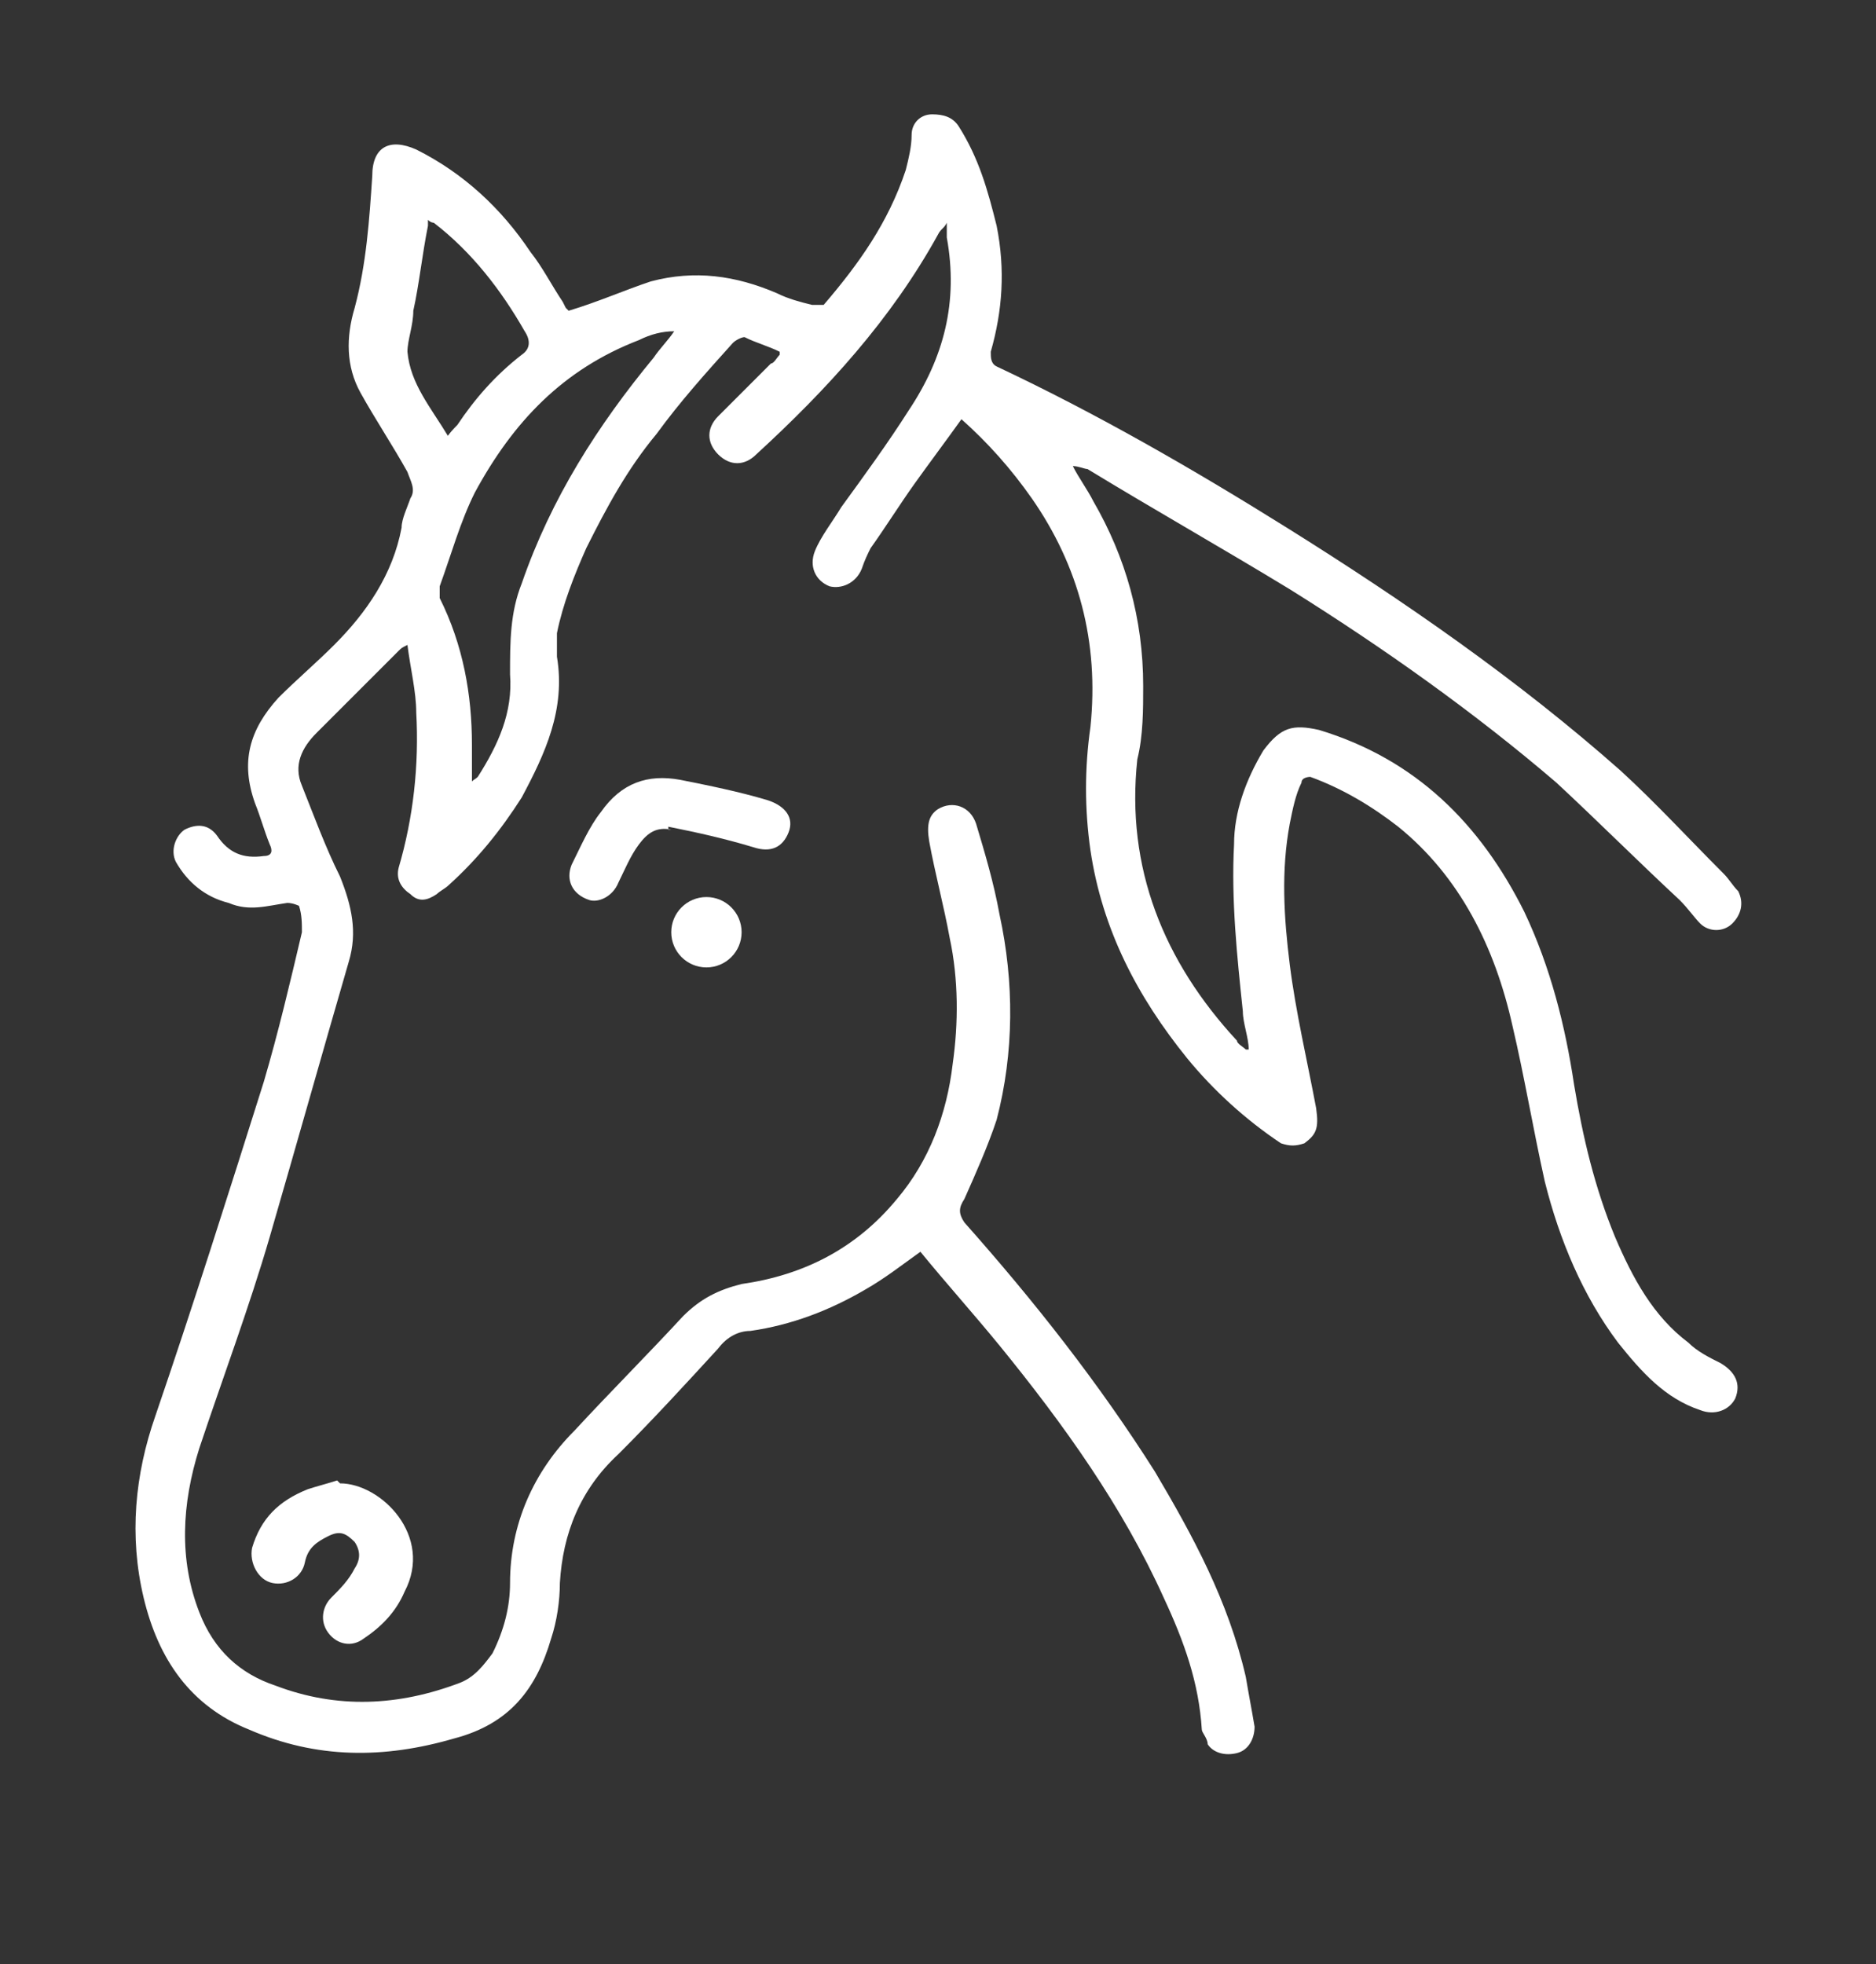 <svg xmlns="http://www.w3.org/2000/svg" version="1.1" viewBox="0 0 64 67">
  <rect x="0" y="0" width="64" height="67" fill="#333333" stroke="none"/>
  <defs fill="#000000">
    <style>
      .cls-1 {
        fill: #ffffff;
      }
    </style>
  </defs>
  <!-- Generator: Adobe Illustrator 28.6.0, SVG Export Plug-In . SVG Version: 1.2.0 Build 709)  -->
  <g>
    <g id="Layer_1">
      <g>
        <circle class="cls-1" cx="24.1" cy="31.8" r="1.2" fill="#000000"/>
        <g>
          <path class="cls-1" d="M19.4,10.6c1-.3,1.9-.7,2.8-1,1.5-.4,2.9-.2,4.3.4.4.2.8.3,1.2.4.1,0,.3,0,.4,0,1.2-1.4,2.2-2.8,2.8-4.6.1-.4.2-.8.2-1.2,0-.4.3-.7.7-.7.4,0,.7.1.9.4.7,1.1,1,2.2,1.3,3.4.3,1.5.2,2.9-.2,4.3,0,.2,0,.4.2.5,3.4,1.6,6.7,3.5,9.9,5.5,4,2.5,7.9,5.2,11.4,8.3,1.2,1.1,2.3,2.3,3.5,3.5.2.2.3.4.5.6.2.4.1.8-.2,1.1-.3.3-.8.3-1.1,0-.2-.2-.4-.5-.7-.8-1.4-1.3-2.8-2.7-4.2-4-2.8-2.4-5.9-4.6-9.1-6.6-2.3-1.4-4.6-2.7-6.9-4.1-.1,0-.3-.1-.5-.1.2.4.5.8.7,1.2,1.1,1.9,1.7,4,1.7,6.3,0,.8,0,1.7-.2,2.5-.4,3.7.9,6.9,3.4,9.6,0,.1.2.2.3.3,0,0,0,0,.1,0,0-.4-.2-.9-.2-1.3-.2-1.9-.4-3.8-.3-5.7,0-1.1.4-2.2,1-3.2.6-.8,1-.9,1.9-.7,3.3,1,5.5,3.2,7,6.2.9,1.9,1.4,3.9,1.7,5.9.3,1.8.7,3.5,1.4,5.2.6,1.4,1.3,2.7,2.5,3.6.3.3.7.5,1.1.7.5.3.7.7.5,1.2-.2.4-.7.6-1.2.4-1.2-.4-2-1.3-2.8-2.3-1.2-1.6-2-3.5-2.5-5.5-.4-1.8-.7-3.6-1.1-5.3-.6-2.7-1.8-5.1-3.9-6.8-.9-.7-1.9-1.3-3-1.7,0,0-.3,0-.3.2-.2.4-.3.9-.4,1.4-.3,1.6-.2,3.2,0,4.8.2,1.6.6,3.3.9,4.9.1.7,0,.9-.4,1.2-.3.1-.5.1-.8,0-1.2-.8-2.3-1.8-3.2-2.9-1.7-2.1-2.9-4.4-3.3-7.1-.2-1.4-.2-2.8,0-4.2.3-2.9-.4-5.5-2-7.8-.7-1-1.5-1.9-2.4-2.7-.5.7-1.1,1.5-1.6,2.2-.5.7-1,1.5-1.5,2.2-.1.2-.2.4-.3.7-.2.5-.7.7-1.1.6-.5-.2-.7-.7-.5-1.2.2-.5.6-1,.9-1.5.8-1.1,1.6-2.2,2.3-3.3,1.2-1.8,1.7-3.7,1.3-5.9,0-.1,0-.3,0-.5-.1.2-.2.2-.3.4-1.6,2.9-3.8,5.3-6.2,7.5-.4.4-.9.4-1.3,0-.4-.4-.4-.9,0-1.3.6-.6,1.2-1.2,1.8-1.8.1,0,.2-.2.3-.3,0,0,0,0,0-.1-.4-.2-.8-.3-1.2-.5-.1,0-.3.1-.4.2-.9,1-1.8,2-2.6,3.1-1,1.2-1.7,2.5-2.4,3.9-.4.9-.8,1.9-1,2.9,0,.3,0,.5,0,.8.3,1.8-.4,3.3-1.2,4.8-.7,1.1-1.5,2.1-2.5,3-.1.1-.3.2-.4.3-.3.2-.6.3-.9,0-.3-.2-.5-.5-.4-.9.5-1.7.7-3.5.6-5.3,0-.7-.2-1.5-.3-2.3-.2.1-.2.1-.3.2-.9.9-1.9,1.9-2.8,2.8-.5.5-.8,1.1-.5,1.8.4,1,.8,2.1,1.3,3.1.4,1,.6,1.9.3,2.9-.9,3.1-1.8,6.3-2.7,9.4-.7,2.4-1.6,4.8-2.4,7.2-.6,1.9-.7,3.8,0,5.6.5,1.3,1.4,2.1,2.6,2.5,2.1.8,4.2.7,6.3-.1.5-.2.8-.6,1.1-1,.4-.8.6-1.6.6-2.4,0-2,.8-3.8,2.2-5.2,1.2-1.3,2.5-2.6,3.7-3.9.6-.6,1.2-.9,2-1.1,2.1-.3,3.9-1.2,5.3-2.9,1.1-1.3,1.7-2.9,1.9-4.6.2-1.4.2-2.9-.1-4.3-.2-1.1-.5-2.2-.7-3.3-.1-.6,0-.9.3-1.1.5-.3,1.1-.1,1.3.5.3,1,.6,2,.8,3.1.5,2.3.5,4.7-.1,7-.3.9-.7,1.8-1.1,2.7-.2.3-.2.5,0,.8,2.4,2.7,4.6,5.5,6.5,8.5,1.3,2.2,2.5,4.4,3.1,7,.1.6.2,1.1.3,1.7,0,.4-.2.8-.6.9-.4.1-.8,0-1-.3,0-.2-.2-.4-.2-.5-.1-1.6-.6-3-1.3-4.5-1.4-3.1-3.4-5.9-5.6-8.6-.9-1.1-1.8-2.1-2.7-3.2-.7.5-1.2.9-1.9,1.3-1.2.7-2.5,1.2-3.9,1.4-.4,0-.8.2-1.1.6-1.1,1.2-2.2,2.4-3.4,3.6-1.3,1.2-1.9,2.7-2,4.4,0,.6-.1,1.3-.3,1.9-.5,1.7-1.4,2.9-3.3,3.4-2.4.7-4.7.7-7-.3-2-.8-3.1-2.4-3.6-4.5-.5-2.1-.3-4.2.4-6.2,1.3-3.8,2.5-7.6,3.7-11.4.5-1.7.9-3.4,1.3-5.1,0-.3,0-.6-.1-.9,0,0-.2-.1-.4-.1-.7.1-1.3.3-2,0-.8-.2-1.4-.7-1.8-1.4-.2-.4,0-.9.3-1.1.4-.2.8-.2,1.1.2.4.6.9.8,1.6.7.3,0,.3-.2.2-.4-.2-.5-.3-.9-.5-1.4-.5-1.4-.2-2.5.8-3.6.6-.6,1.3-1.2,1.9-1.8,1.1-1.1,2-2.4,2.3-4,0-.3.2-.7.3-1,.2-.3,0-.6-.1-.9-.5-.9-1.1-1.8-1.6-2.7-.5-.9-.5-1.9-.2-2.9.4-1.5.5-3,.6-4.5,0-1,.6-1.3,1.5-.9,1.6.8,2.9,2,3.9,3.5.4.5.7,1.1,1.1,1.7,0,0,.1.2.1.2ZM16,26.8c.1-.2.2-.2.3-.3.7-1.1,1.2-2.2,1.1-3.5,0-1.1,0-2.1.4-3.1,1-2.9,2.6-5.4,4.5-7.7.2-.3.5-.6.7-.9-.4,0-.8.1-1.2.3-2.6,1-4.3,2.8-5.6,5.2-.5,1-.8,2.1-1.2,3.2,0,.1,0,.3,0,.4.8,1.6,1.1,3.3,1.1,5,0,.4,0,.9,0,1.5ZM15.2,15c.1-.2.3-.4.4-.5.6-.9,1.3-1.7,2.2-2.4.3-.2.3-.5.1-.8-.8-1.4-1.8-2.7-3.1-3.7,0,0-.1,0-.2-.1,0,0,0,.2,0,.2-.2,1-.3,2-.5,2.9,0,.5-.2,1-.2,1.4.1,1.1.8,1.9,1.4,2.9Z" fill="#000000"/>
          <path class="cls-1" d="M11.6,50.6c1.4,0,3.2,1.8,2.2,3.7-.3.7-.8,1.2-1.4,1.6-.4.3-.9.2-1.2-.2-.3-.4-.2-.9.1-1.2.3-.3.6-.6.8-1,.2-.3.2-.6,0-.9-.3-.3-.5-.4-.9-.2-.4.2-.7.4-.8.9-.1.5-.6.8-1.1.7-.5-.1-.8-.7-.7-1.2.3-1,.9-1.6,1.9-2,.3-.1.7-.2,1-.3Z" fill="#000000"/>
          <path class="cls-1" d="M22.9,28.3c-.5-.1-.8.1-1.1.5-.3.4-.5.9-.7,1.3-.2.5-.7.7-1,.6-.6-.2-.8-.7-.6-1.2.3-.6.6-1.3,1-1.8.7-1,1.6-1.3,2.7-1.1,1,.2,2,.4,3,.7.6.2.9.6.7,1.1-.2.5-.6.7-1.2.5-1-.3-1.9-.5-2.9-.7,0,0,0,0,0,.1Z" fill="#000000"/>
        </g>
      </g>
    </g>
  </g>
</svg>